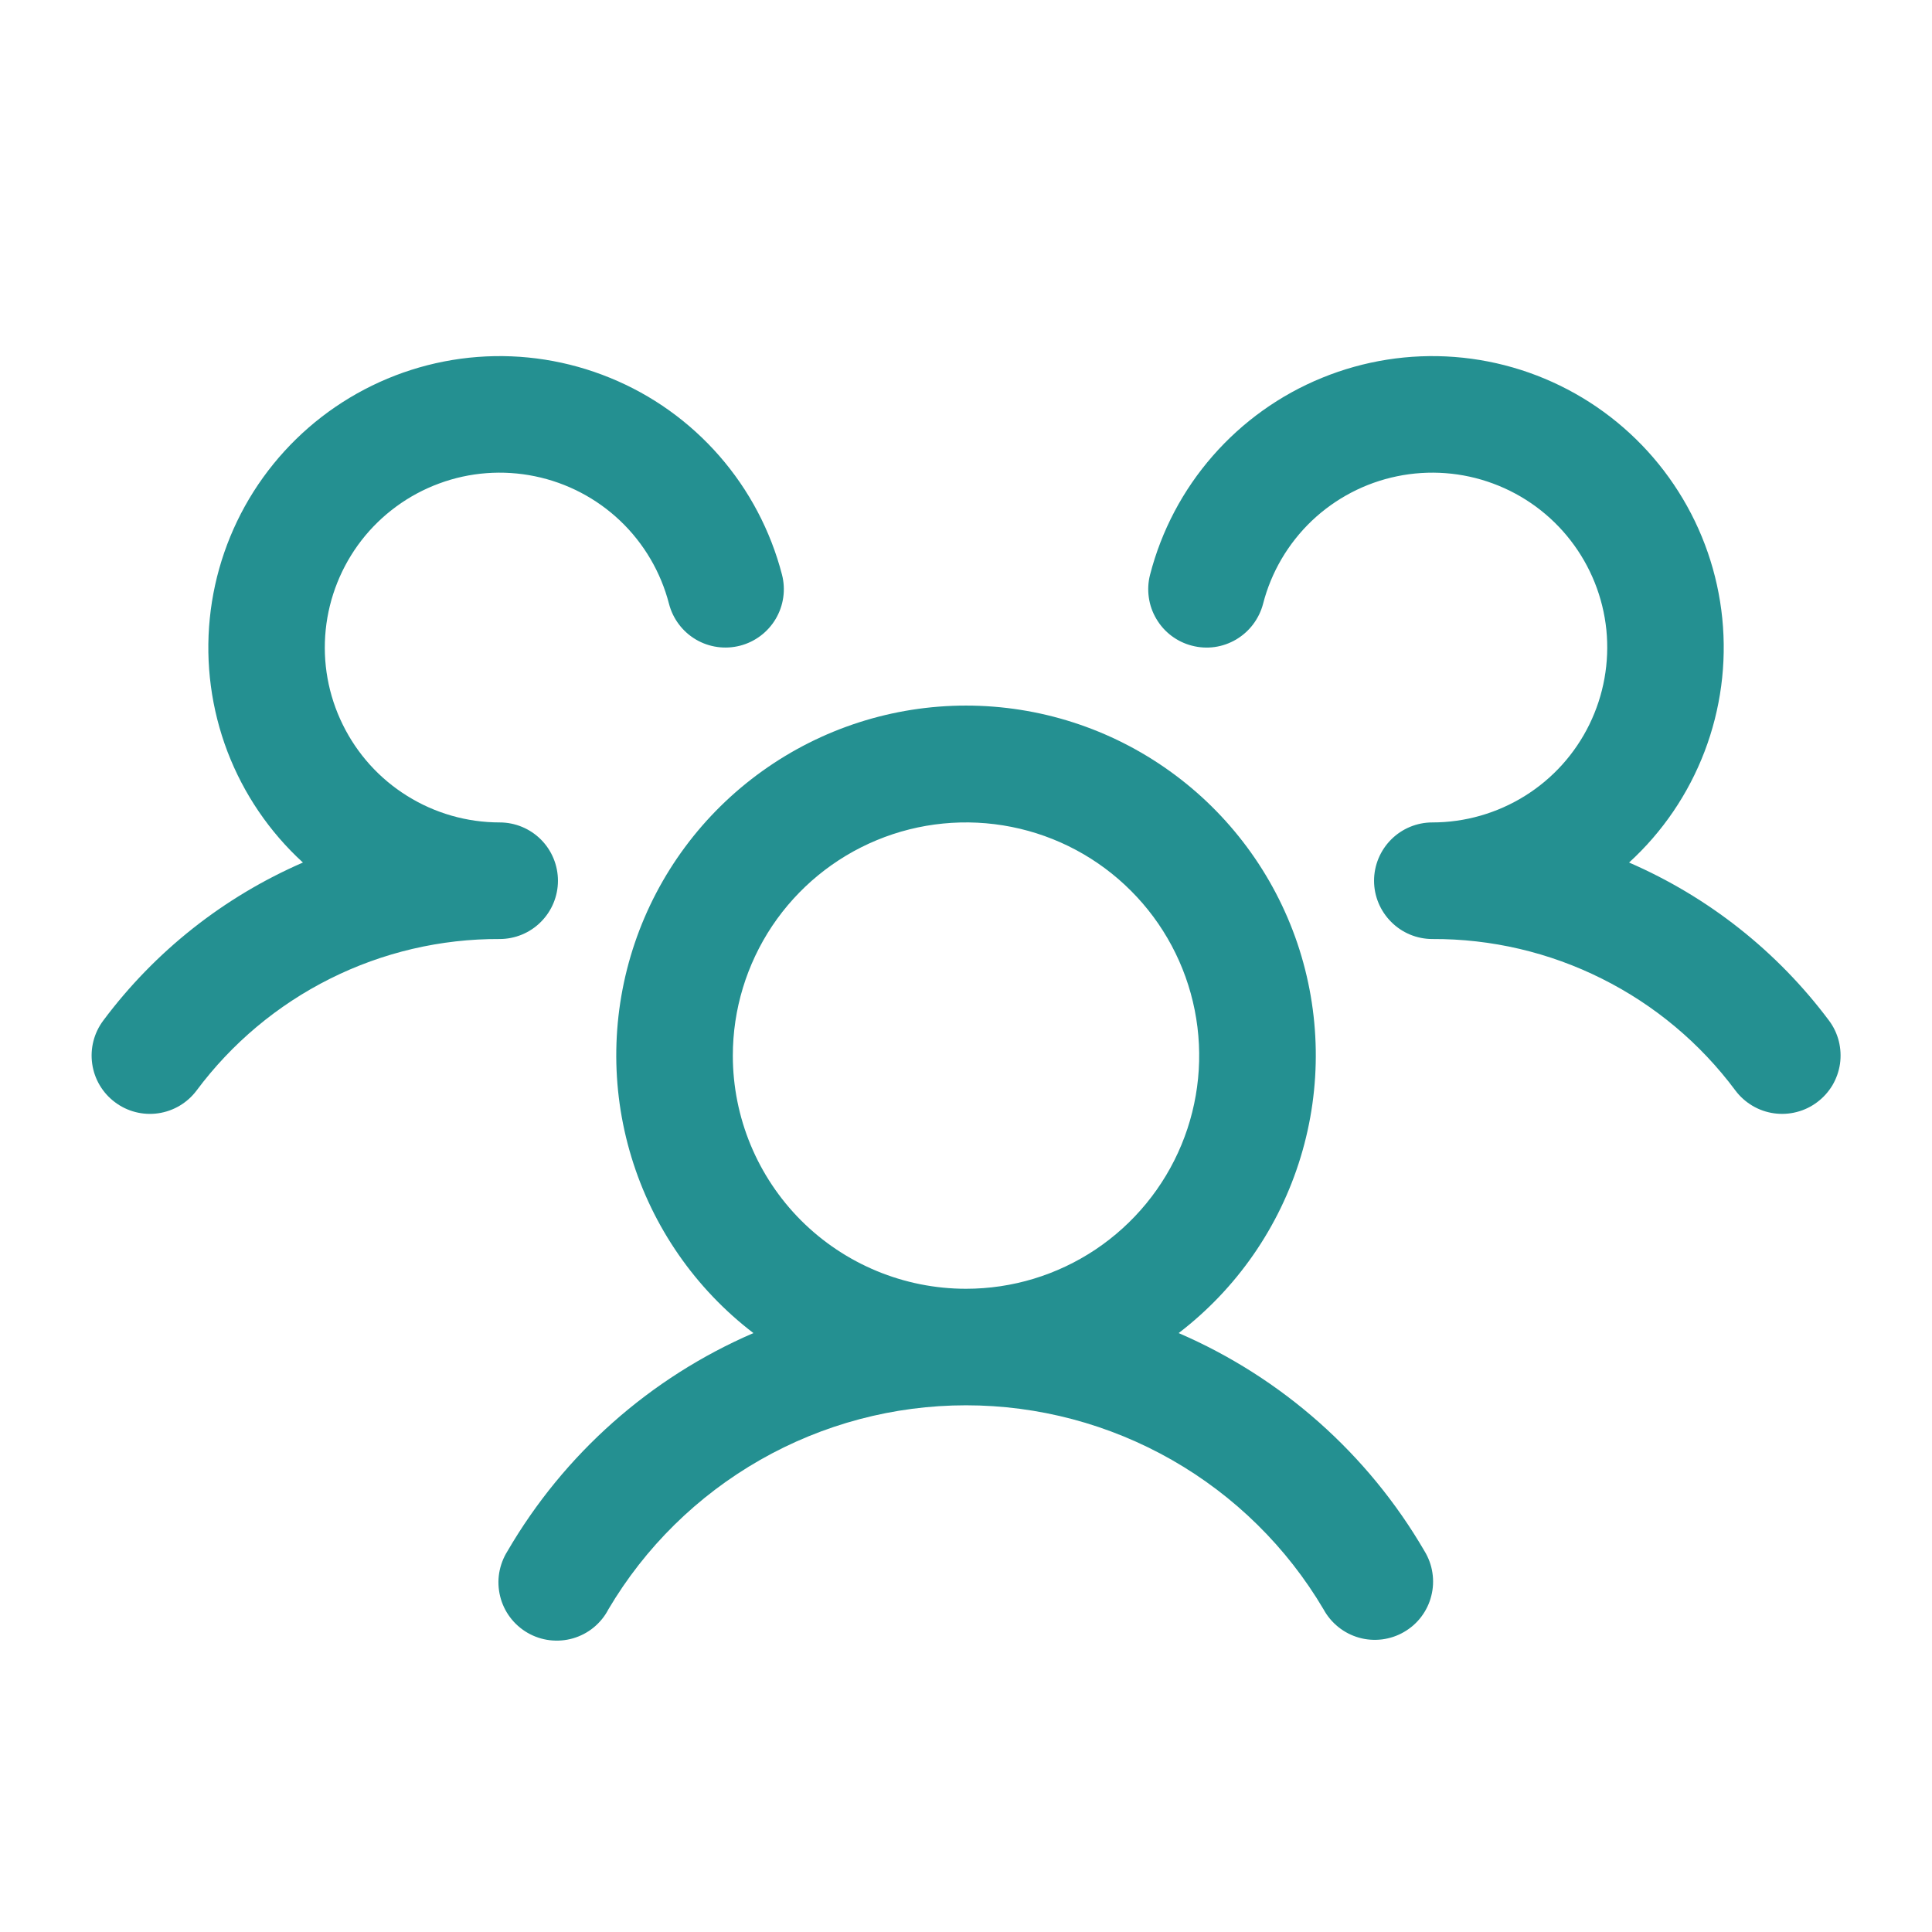 <svg xmlns="http://www.w3.org/2000/svg" width="29" height="29" viewBox="0 0 29 29" fill="none"><path d="M27.275 16.545C27.183 16.614 27.079 16.664 26.968 16.692C26.856 16.721 26.74 16.727 26.627 16.711C26.513 16.695 26.403 16.656 26.305 16.598C26.206 16.539 26.119 16.462 26.05 16.37C25.523 15.661 24.837 15.086 24.046 14.691C23.256 14.295 22.384 14.091 21.5 14.095C21.268 14.095 21.046 14.003 20.882 13.838C20.718 13.674 20.625 13.452 20.625 13.22C20.625 12.988 20.718 12.765 20.882 12.601C21.046 12.437 21.268 12.345 21.5 12.345C21.991 12.345 22.472 12.207 22.889 11.947C23.306 11.688 23.641 11.316 23.857 10.875C24.073 10.434 24.161 9.942 24.112 9.453C24.062 8.965 23.876 8.5 23.575 8.112C23.275 7.724 22.871 7.428 22.411 7.258C21.95 7.087 21.451 7.05 20.97 7.149C20.489 7.248 20.046 7.48 19.69 7.818C19.335 8.157 19.081 8.588 18.959 9.064C18.93 9.175 18.879 9.279 18.81 9.371C18.741 9.463 18.654 9.54 18.555 9.599C18.456 9.657 18.347 9.696 18.233 9.712C18.119 9.728 18.003 9.721 17.892 9.692C17.781 9.664 17.676 9.613 17.584 9.544C17.492 9.475 17.415 9.388 17.357 9.289C17.298 9.19 17.26 9.081 17.244 8.967C17.228 8.853 17.234 8.737 17.263 8.626C17.433 7.967 17.755 7.356 18.203 6.844C18.651 6.331 19.212 5.929 19.842 5.672C20.472 5.414 21.154 5.306 21.833 5.358C22.512 5.41 23.169 5.62 23.753 5.971C24.336 6.322 24.83 6.804 25.194 7.379C25.559 7.954 25.784 8.606 25.852 9.283C25.92 9.961 25.829 10.645 25.586 11.281C25.343 11.917 24.956 12.488 24.453 12.947C25.643 13.463 26.677 14.28 27.454 15.319C27.523 15.411 27.573 15.516 27.601 15.627C27.629 15.739 27.635 15.855 27.619 15.969C27.602 16.083 27.563 16.192 27.505 16.291C27.445 16.39 27.368 16.476 27.275 16.545ZM21.382 23.282C21.443 23.382 21.484 23.493 21.501 23.608C21.519 23.724 21.513 23.842 21.484 23.955C21.456 24.068 21.405 24.174 21.334 24.268C21.264 24.361 21.175 24.439 21.074 24.497C20.973 24.556 20.861 24.593 20.745 24.608C20.629 24.622 20.511 24.614 20.399 24.582C20.286 24.55 20.181 24.496 20.09 24.423C19.999 24.35 19.923 24.26 19.867 24.157C19.316 23.224 18.531 22.451 17.59 21.914C16.649 21.377 15.584 21.094 14.5 21.094C13.416 21.094 12.351 21.377 11.41 21.914C10.469 22.451 9.683 23.224 9.132 24.157C9.078 24.262 9.002 24.354 8.911 24.429C8.82 24.504 8.714 24.559 8.601 24.592C8.487 24.625 8.369 24.634 8.251 24.62C8.134 24.606 8.021 24.568 7.919 24.509C7.817 24.45 7.728 24.371 7.657 24.277C7.586 24.182 7.535 24.075 7.507 23.96C7.479 23.845 7.474 23.726 7.493 23.61C7.513 23.493 7.555 23.382 7.618 23.282C8.467 21.825 9.76 20.678 11.309 20.01C10.437 19.343 9.797 18.419 9.478 17.369C9.158 16.319 9.176 15.196 9.528 14.156C9.88 13.117 10.549 12.214 11.441 11.575C12.333 10.935 13.403 10.591 14.5 10.591C15.598 10.591 16.668 10.935 17.559 11.575C18.451 12.214 19.12 13.117 19.473 14.156C19.825 15.196 19.843 16.319 19.523 17.369C19.204 18.419 18.563 19.343 17.692 20.01C19.24 20.678 20.534 21.825 21.382 23.282ZM14.5 19.345C15.193 19.345 15.869 19.14 16.445 18.755C17.02 18.37 17.469 17.824 17.734 17.184C17.999 16.545 18.068 15.841 17.933 15.162C17.798 14.483 17.465 13.859 16.975 13.37C16.486 12.88 15.862 12.547 15.183 12.412C14.504 12.277 13.8 12.346 13.161 12.611C12.521 12.876 11.975 13.325 11.59 13.9C11.206 14.476 11 15.152 11 15.845C11 16.773 11.369 17.663 12.025 18.32C12.682 18.976 13.572 19.345 14.5 19.345ZM8.375 13.22C8.375 12.988 8.283 12.765 8.119 12.601C7.955 12.437 7.732 12.345 7.5 12.345C7.009 12.345 6.528 12.207 6.112 11.947C5.695 11.688 5.36 11.316 5.144 10.875C4.927 10.434 4.839 9.942 4.889 9.453C4.939 8.965 5.125 8.5 5.425 8.112C5.726 7.724 6.13 7.428 6.59 7.258C7.05 7.087 7.549 7.05 8.03 7.149C8.511 7.248 8.955 7.48 9.31 7.818C9.666 8.157 9.919 8.588 10.042 9.064C10.1 9.288 10.245 9.481 10.445 9.599C10.645 9.717 10.884 9.75 11.109 9.692C11.333 9.634 11.526 9.489 11.644 9.289C11.762 9.089 11.796 8.851 11.738 8.626C11.567 7.967 11.245 7.356 10.798 6.844C10.35 6.331 9.789 5.929 9.158 5.672C8.528 5.414 7.847 5.306 7.168 5.358C6.489 5.41 5.832 5.62 5.248 5.971C4.664 6.322 4.171 6.804 3.806 7.379C3.442 7.954 3.217 8.606 3.149 9.283C3.081 9.961 3.172 10.645 3.414 11.281C3.657 11.917 4.045 12.488 4.547 12.947C3.359 13.463 2.325 14.28 1.55 15.319C1.411 15.504 1.351 15.738 1.384 15.968C1.416 16.197 1.539 16.405 1.725 16.544C1.91 16.684 2.144 16.744 2.374 16.711C2.604 16.678 2.811 16.555 2.95 16.37C3.478 15.661 4.164 15.086 4.954 14.691C5.745 14.295 6.617 14.091 7.5 14.095C7.732 14.095 7.955 14.003 8.119 13.838C8.283 13.674 8.375 13.452 8.375 13.22Z" fill="#249091"></path></svg>